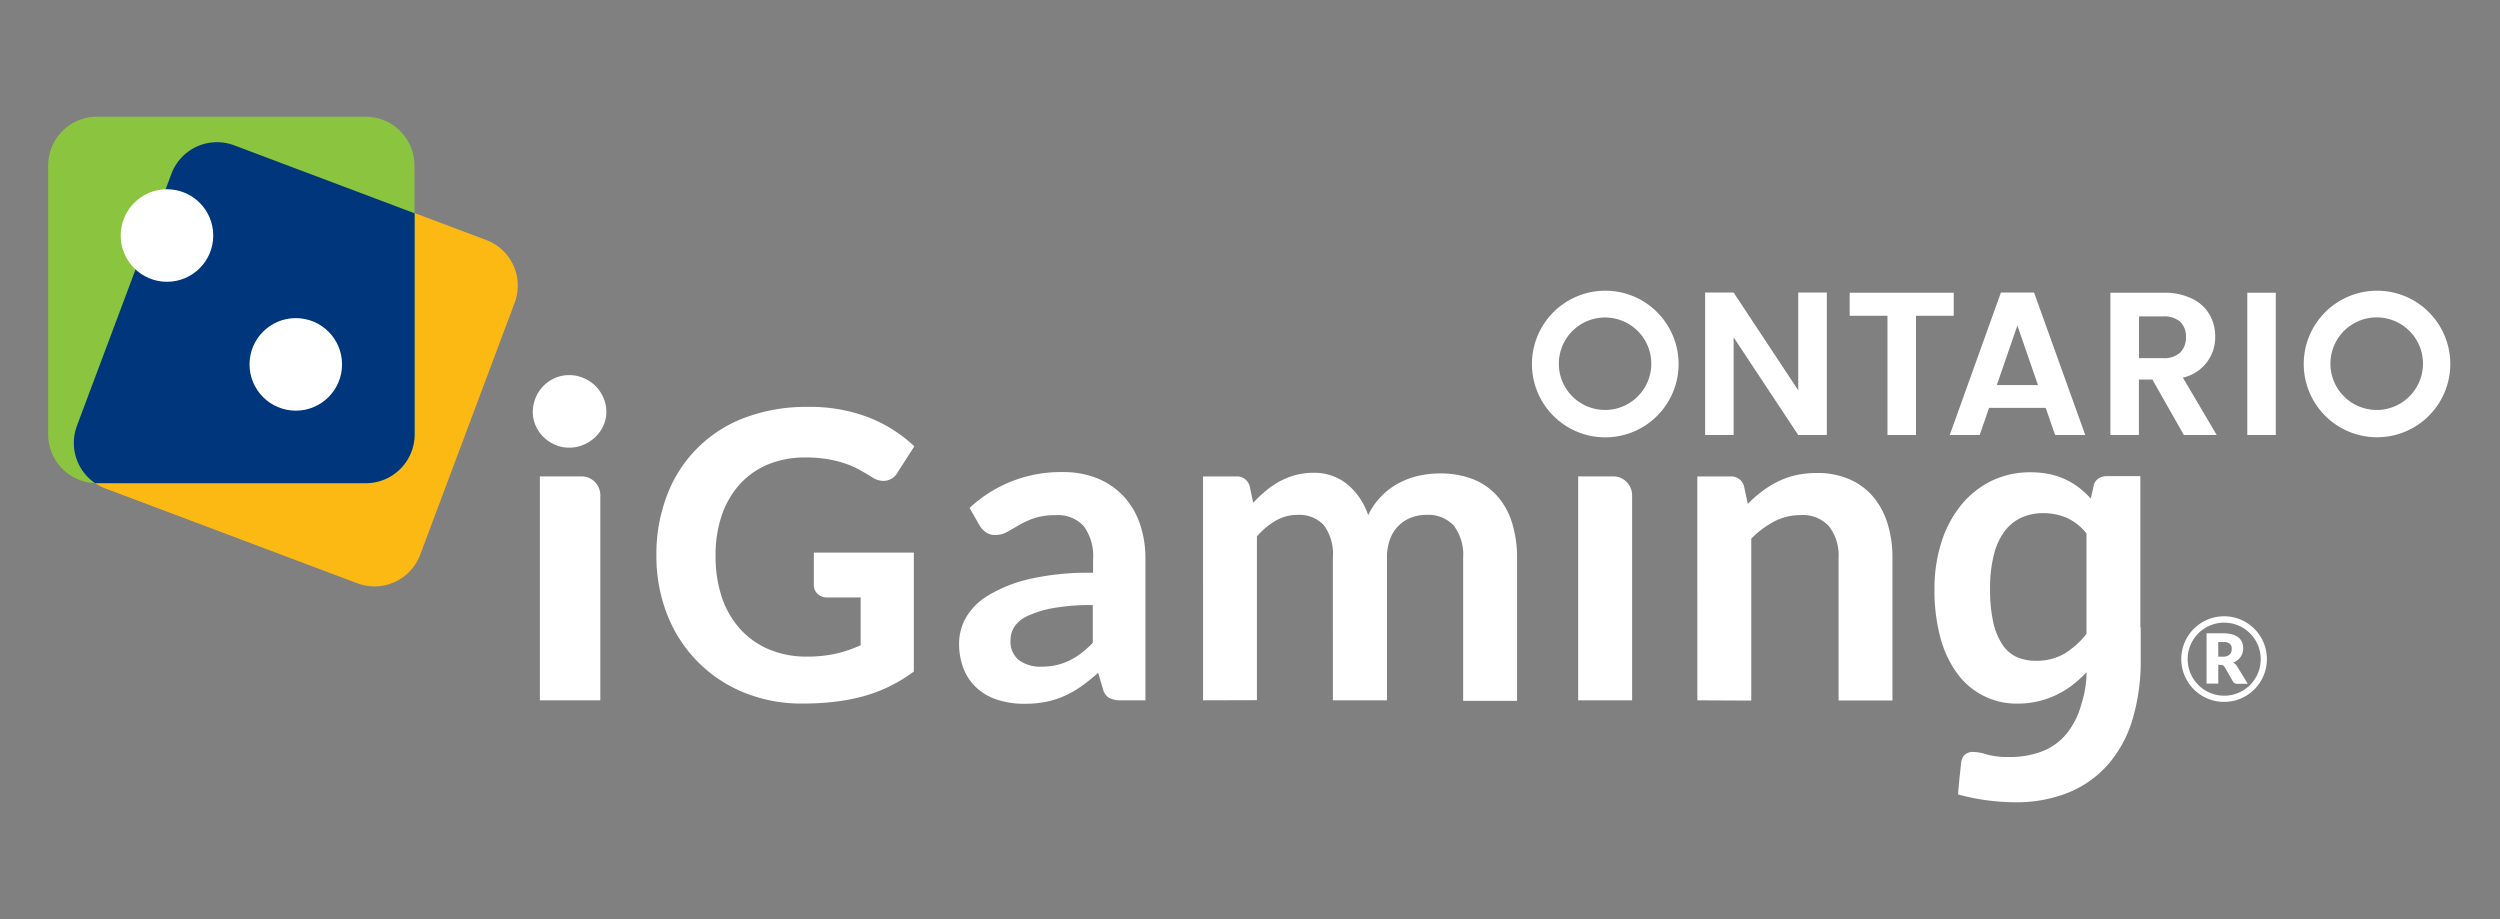 <svg xmlns="http://www.w3.org/2000/svg" xmlns:xlink="http://www.w3.org/1999/xlink" width="272" height="100" viewBox="0 0 272 100">
  <rect x="0" y="0" width="272" height="100" fill="#808080" stroke="none"/>
  <defs>
    <clipPath id="clip-powerplay_igo-logo-blk">
      <rect width="272" height="100"/>
    </clipPath>
  </defs>
  <g id="powerplay_igo-logo-blk" clip-path="url(#clip-powerplay_igo-logo-blk)">
    <g id="Group_7520" data-name="Group 7520" transform="translate(4.719 12.23)">
      <path id="Path_7890" data-name="Path 7890" d="M0,0H262.943V76.032H0Z" fill="rgba(0,0,0,0)" fill-rule="evenodd"/>
      <g id="Group_7519" data-name="Group 7519" transform="translate(0.523 0.469)">
        <path id="Path_7891" data-name="Path 7891" d="M4.485,38.711l27.4,10.309a5.306,5.306,0,0,0,6.849-3.1l10.274-27.4a5.3,5.3,0,0,0-3.1-6.849L18.516,1.363a5.307,5.307,0,0,0-6.852,3.1L1.39,31.858a5.3,5.3,0,0,0,3.1,6.852Z" transform="translate(1.74 1.738)" fill="#fcb813"/>
        <path id="Path_7892" data-name="Path 7892" d="M.165,34.7V5.451a5.3,5.3,0,0,1,5.3-5.3H34.715a5.3,5.3,0,0,1,5.3,5.3V34.7a5.305,5.305,0,0,1-5.3,5.316H5.468A5.305,5.305,0,0,1,.165,34.7Z" transform="translate(-0.165 -0.148)" fill="#8bc53f"/>
        <path id="Path_7893" data-name="Path 7893" d="M1.385,31.866l10.274-27.4a5.3,5.3,0,0,1,6.852-3.1L38.127,8.755V32.8A5.311,5.311,0,0,1,32.8,38.119H3.359a5.3,5.3,0,0,1-1.974-6.241Z" transform="translate(1.745 1.753)" fill="#00377c"/>
        <g id="Group_7518" data-name="Group 7518" transform="translate(7.891 7.891)">
          <circle id="Ellipse_117" data-name="Ellipse 117" cx="5.034" cy="5.034" r="5.034" transform="translate(14.015 14.021)" fill="#fff"/>
          <path id="Path_7894" data-name="Path 7894" d="M70.31,21.688H67.2l-7.03-10.625V21.688h-3.1V6.187h3.1L67.2,16.819V6.187H70.31Z" transform="translate(115.315 5.053)" fill="#fff"/>
          <path id="Path_7895" data-name="Path 7895" d="M73.357,6.193V8.7H69.248V21.675h-3.1V8.7H62.035V6.193Z" transform="translate(126.077 5.066)" fill="#fff"/>
          <path id="Path_7896" data-name="Path 7896" d="M75.916,18.735H69.751l-1.02,2.953h-3.26l5.569-15.5h3.608l5.569,15.5H76.936Zm-.843-2.481-2.24-6.479-2.24,6.479Zm15.872,5.433L87.52,15.653H86.053v6.035h-3.1V6.206h5.807a6.808,6.808,0,0,1,3.063.637,4.417,4.417,0,0,1,1.9,1.708,4.705,4.705,0,0,1,.63,2.4,4.485,4.485,0,0,1-3.516,4.492l3.681,6.241Zm-4.876-8.363h2.595a2.574,2.574,0,0,0,1.885-.611,2.27,2.27,0,0,0,.621-1.692,2.166,2.166,0,0,0-.621-1.651,2.64,2.64,0,0,0-1.885-.589H86.069Z" transform="translate(133.526 5.053)" fill="#fff"/>
          <path id="Path_7897" data-name="Path 7897" d="M78.794,6.193V21.675h-3.1l1.274-1.28-1.274,1.28V6.193Z" transform="translate(155.678 5.066)" fill="#fff"/>
          <path id="Path_7898" data-name="Path 7898" d="M59.016,6.124a7.977,7.977,0,1,0,5.649,2.313A7.938,7.938,0,0,0,59.016,6.124Zm0,12.973a5.03,5.03,0,1,1,3.564-1.47A5.034,5.034,0,0,1,59.016,19.1ZM142.981,6.124a7.972,7.972,0,1,0,5.649,2.313A7.943,7.943,0,0,0,142.981,6.124Zm0,12.973a5.035,5.035,0,1,1,3.558-1.473A5.032,5.032,0,0,1,142.981,19.1Z" transform="translate(102.472 4.916)" fill="#fff"/>
          <circle id="Ellipse_118" data-name="Ellipse 118" cx="5.034" cy="5.034" r="5.034" fill="#fff"/>
          <path id="Path_7899" data-name="Path 7899" d="M24.159,22.191a2.113,2.113,0,0,0-.6-1.546,1.985,1.985,0,0,0-1.451-.6h-4.53V44.405l2.557-2.553-2.557,2.553h6.577V22.2Zm112.254,0a2.083,2.083,0,0,0-.6-1.546,1.992,1.992,0,0,0-1.454-.6h-3.814V44.405l2.563-2.553-2.563,2.553h5.87V22.191ZM24.811,13.02a3.59,3.59,0,0,1-.329,1.521A4.107,4.107,0,0,1,22.331,16.6a3.864,3.864,0,0,1-1.568.314,3.743,3.743,0,0,1-1.533-.314,4.017,4.017,0,0,1-2.1-2.056,3.693,3.693,0,0,1-.323-1.521,4.1,4.1,0,0,1,1.166-2.835,4.084,4.084,0,0,1,1.255-.849,3.692,3.692,0,0,1,1.533-.314,3.864,3.864,0,0,1,1.568.314,4.086,4.086,0,0,1,1.28.849,4.007,4.007,0,0,1,.871,1.267A3.827,3.827,0,0,1,24.811,13.02ZM47.386,31.863a1.3,1.3,0,0,0,.406.96,1.475,1.475,0,0,0,1.068.39h3.618v5.2a13.962,13.962,0,0,1-2.55.884,14.117,14.117,0,0,1-3.342.352,10.5,10.5,0,0,1-3.979-.741,8.941,8.941,0,0,1-3.124-2.138,9.823,9.823,0,0,1-2.056-3.425,13.928,13.928,0,0,1-.732-4.685,13.325,13.325,0,0,1,.684-4.416,9.764,9.764,0,0,1,1.967-3.364,8.615,8.615,0,0,1,3.067-2.145,10.485,10.485,0,0,1,4.049-.751,13.94,13.94,0,0,1,2.462.19,12.872,12.872,0,0,1,1.91.482,9.156,9.156,0,0,1,1.54.684c.482.266.947.542,1.372.808a2.219,2.219,0,0,0,1.2.383,1.746,1.746,0,0,0,1.574-.954l1.8-2.807-.171-.158a15.478,15.478,0,0,0-4.8-2.987,17.85,17.85,0,0,0-6.678-1.144,18.881,18.881,0,0,0-6.8,1.178,14.391,14.391,0,0,0-8.459,8.44,17.848,17.848,0,0,0-1.156,6.52A17.372,17.372,0,0,0,31.442,35.1a14.977,14.977,0,0,0,8.341,8.459,16.583,16.583,0,0,0,6.352,1.2,30.328,30.328,0,0,0,3.6-.206,21.2,21.2,0,0,0,3.143-.618,16.812,16.812,0,0,0,2.775-1.061,17.439,17.439,0,0,0,2.5-1.514l.111-.082V28.331H47.386Zm96.123,12.542V20.05H147.1a1.433,1.433,0,0,1,1.492,1.068L149,23.034a13.32,13.32,0,0,1,1.555-1.369,10.79,10.79,0,0,1,1.733-1.068,8.711,8.711,0,0,1,1.958-.687,10.407,10.407,0,0,1,2.281-.238,8.683,8.683,0,0,1,3.535.684,7,7,0,0,1,2.576,1.9,8.3,8.3,0,0,1,1.568,2.924,12.31,12.31,0,0,1,.532,3.732v15.51h-5.861V28.9a5.174,5.174,0,0,0-1.036-3.425,3.818,3.818,0,0,0-3.1-1.22,6.115,6.115,0,0,0-2.851.684,10.114,10.114,0,0,0-2.512,1.879V44.434Zm48.2-7.952V20.015h-3.583a1.749,1.749,0,0,0-.979.26,1.216,1.216,0,0,0-.52.808l-.31,1.372a10.57,10.57,0,0,0-1.28-1.188,7.974,7.974,0,0,0-3.2-1.47,10.158,10.158,0,0,0-2.053-.2,9.585,9.585,0,0,0-4.324.96,9.919,9.919,0,0,0-3.3,2.671,12.2,12.2,0,0,0-2.11,4.033,16.552,16.552,0,0,0-.738,5.037,19.768,19.768,0,0,0,.649,5.313,11.591,11.591,0,0,0,1.856,3.912,7.951,7.951,0,0,0,6.513,3.241,9.475,9.475,0,0,0,2.256-.253,9.691,9.691,0,0,0,1.97-.687,9.971,9.971,0,0,0,1.749-1.068,13.1,13.1,0,0,0,1.552-1.41,11.418,11.418,0,0,1-.561,3.466,8.6,8.6,0,0,1-1.644,3.266,6.494,6.494,0,0,1-2.642,1.885,9.669,9.669,0,0,1-3.57.608,8.609,8.609,0,0,1-2.43-.272,5.223,5.223,0,0,0-1.46-.276,1.319,1.319,0,0,0-.96.323,1.4,1.4,0,0,0-.377.836l-.184,1.711c-.06.583-.111,1.166-.152,1.755a24.15,24.15,0,0,0,6.165.849,15.208,15.208,0,0,0,5.864-1.061,11.571,11.571,0,0,0,4.3-3.057,13.207,13.207,0,0,0,2.645-4.876,22.148,22.148,0,0,0,.9-6.536V36.454Zm-8.287,2.889a5.971,5.971,0,0,1-3.111.76,5.039,5.039,0,0,1-2.056-.409,3.8,3.8,0,0,1-1.568-1.372,7.262,7.262,0,0,1-.985-2.417,16.576,16.576,0,0,1-.342-3.624,14.879,14.879,0,0,1,.4-3.665,7.308,7.308,0,0,1,1.153-2.566,4.774,4.774,0,0,1,1.828-1.508,5.743,5.743,0,0,1,2.411-.5,6.531,6.531,0,0,1,2.528.5,5.764,5.764,0,0,1,2.17,1.714V37.173A9.033,9.033,0,0,1,183.423,39.343Zm-93.69,5.062V20.05h3.583a1.427,1.427,0,0,1,1.492,1.068l.383,1.8a13.278,13.278,0,0,1,1.369-1.3,8.953,8.953,0,0,1,1.5-1.03,8.316,8.316,0,0,1,1.711-.684,7.48,7.48,0,0,1,2-.253,5.684,5.684,0,0,1,3.719,1.3A7.455,7.455,0,0,1,107.7,24.26a7.5,7.5,0,0,1,1.426-2.053,7.664,7.664,0,0,1,1.875-1.419,8.762,8.762,0,0,1,2.173-.808,10.549,10.549,0,0,1,2.316-.26,9.725,9.725,0,0,1,3.58.615,6.906,6.906,0,0,1,2.639,1.809,7.935,7.935,0,0,1,1.628,2.9,12.674,12.674,0,0,1,.558,3.909v15.51h-5.864V28.9a5.25,5.25,0,0,0-1.02-3.5,3.76,3.76,0,0,0-2.994-1.169,4.437,4.437,0,0,0-1.673.307,3.917,3.917,0,0,0-2.268,2.347,5.528,5.528,0,0,0-.333,2.015V44.405h-5.886V28.9a5.294,5.294,0,0,0-.985-3.554,3.656,3.656,0,0,0-2.87-1.115,4.633,4.633,0,0,0-2.357.627,7.824,7.824,0,0,0-2.053,1.72v17.81Zm-6.269,0H80.828a2.74,2.74,0,0,1-1.308-.253,1.589,1.589,0,0,1-.684-1.007l-.523-1.733a18.77,18.77,0,0,1-1.815,1.46,10.812,10.812,0,0,1-1.841,1.055,9.215,9.215,0,0,1-2.015.643,11.946,11.946,0,0,1-2.376.212,9.25,9.25,0,0,1-2.851-.418,6.052,6.052,0,0,1-2.24-1.245,5.522,5.522,0,0,1-1.457-2.056,7.365,7.365,0,0,1-.529-2.883,5.733,5.733,0,0,1,.729-2.74,6.8,6.8,0,0,1,2.411-2.424,15.232,15.232,0,0,1,4.486-1.8,28.809,28.809,0,0,1,6.951-.684V29.091a5.452,5.452,0,0,0-1.026-3.646,3.77,3.77,0,0,0-3.006-1.185,7.416,7.416,0,0,0-2.37.329,9.551,9.551,0,0,0-1.651.748c-.466.279-.9.526-1.3.754a2.656,2.656,0,0,1-1.308.326,1.7,1.7,0,0,1-1.02-.307,2.42,2.42,0,0,1-.684-.76l-1.071-1.875a14.49,14.49,0,0,1,10.112-3.9,9.785,9.785,0,0,1,3.808.687,8.059,8.059,0,0,1,2.835,1.945,8.414,8.414,0,0,1,1.768,2.978,11.5,11.5,0,0,1,.608,3.8Zm-11.4-3.656a7.951,7.951,0,0,0,1.666-.165,6.386,6.386,0,0,0,1.432-.494,7.582,7.582,0,0,0,1.308-.8,11.98,11.98,0,0,0,1.267-1.137V34.043a23.66,23.66,0,0,0-4.283.323,11.328,11.328,0,0,0-2.737.827,3.511,3.511,0,0,0-1.489,1.172,2.648,2.648,0,0,0-.437,1.457,2.57,2.57,0,0,0,.919,2.221A3.931,3.931,0,0,0,72.065,40.75Zm128.126-.212V42.59h-1.274V37.113h1.78a3.779,3.779,0,0,1,1.014.12,1.993,1.993,0,0,1,.684.345,1.227,1.227,0,0,1,.383.52,1.593,1.593,0,0,1,.124.643,1.724,1.724,0,0,1-.076.507,1.529,1.529,0,0,1-.212.44,1.455,1.455,0,0,1-.342.355,1.674,1.674,0,0,1-.472.26,1.974,1.974,0,0,1,.241.158,1.477,1.477,0,0,1,.19.231l1.166,1.913h-1.153a.5.5,0,0,1-.456-.241l-.912-1.6a.38.38,0,0,0-.143-.149.521.521,0,0,0-.228-.051Zm0-.878h.507a1.366,1.366,0,0,0,.437-.063.821.821,0,0,0,.3-.184.686.686,0,0,0,.171-.272,1.026,1.026,0,0,0,.048-.336.685.685,0,0,0-.231-.57,1.123,1.123,0,0,0-.725-.165h-.513Z" transform="translate(28.027 11.199)" fill="#fff"/>
          <path id="Path_7900" data-name="Path 7900" d="M78.088,26.62a4.658,4.658,0,1,1,4.651-4.657A4.653,4.653,0,0,1,78.088,26.62Zm0-8.623a3.975,3.975,0,1,0,2.81,1.159A3.973,3.973,0,0,0,78.088,18Z" transform="translate(150.767 29.156)" fill="#fff"/>
        </g>
      </g>
    </g>
  </g>
</svg>
